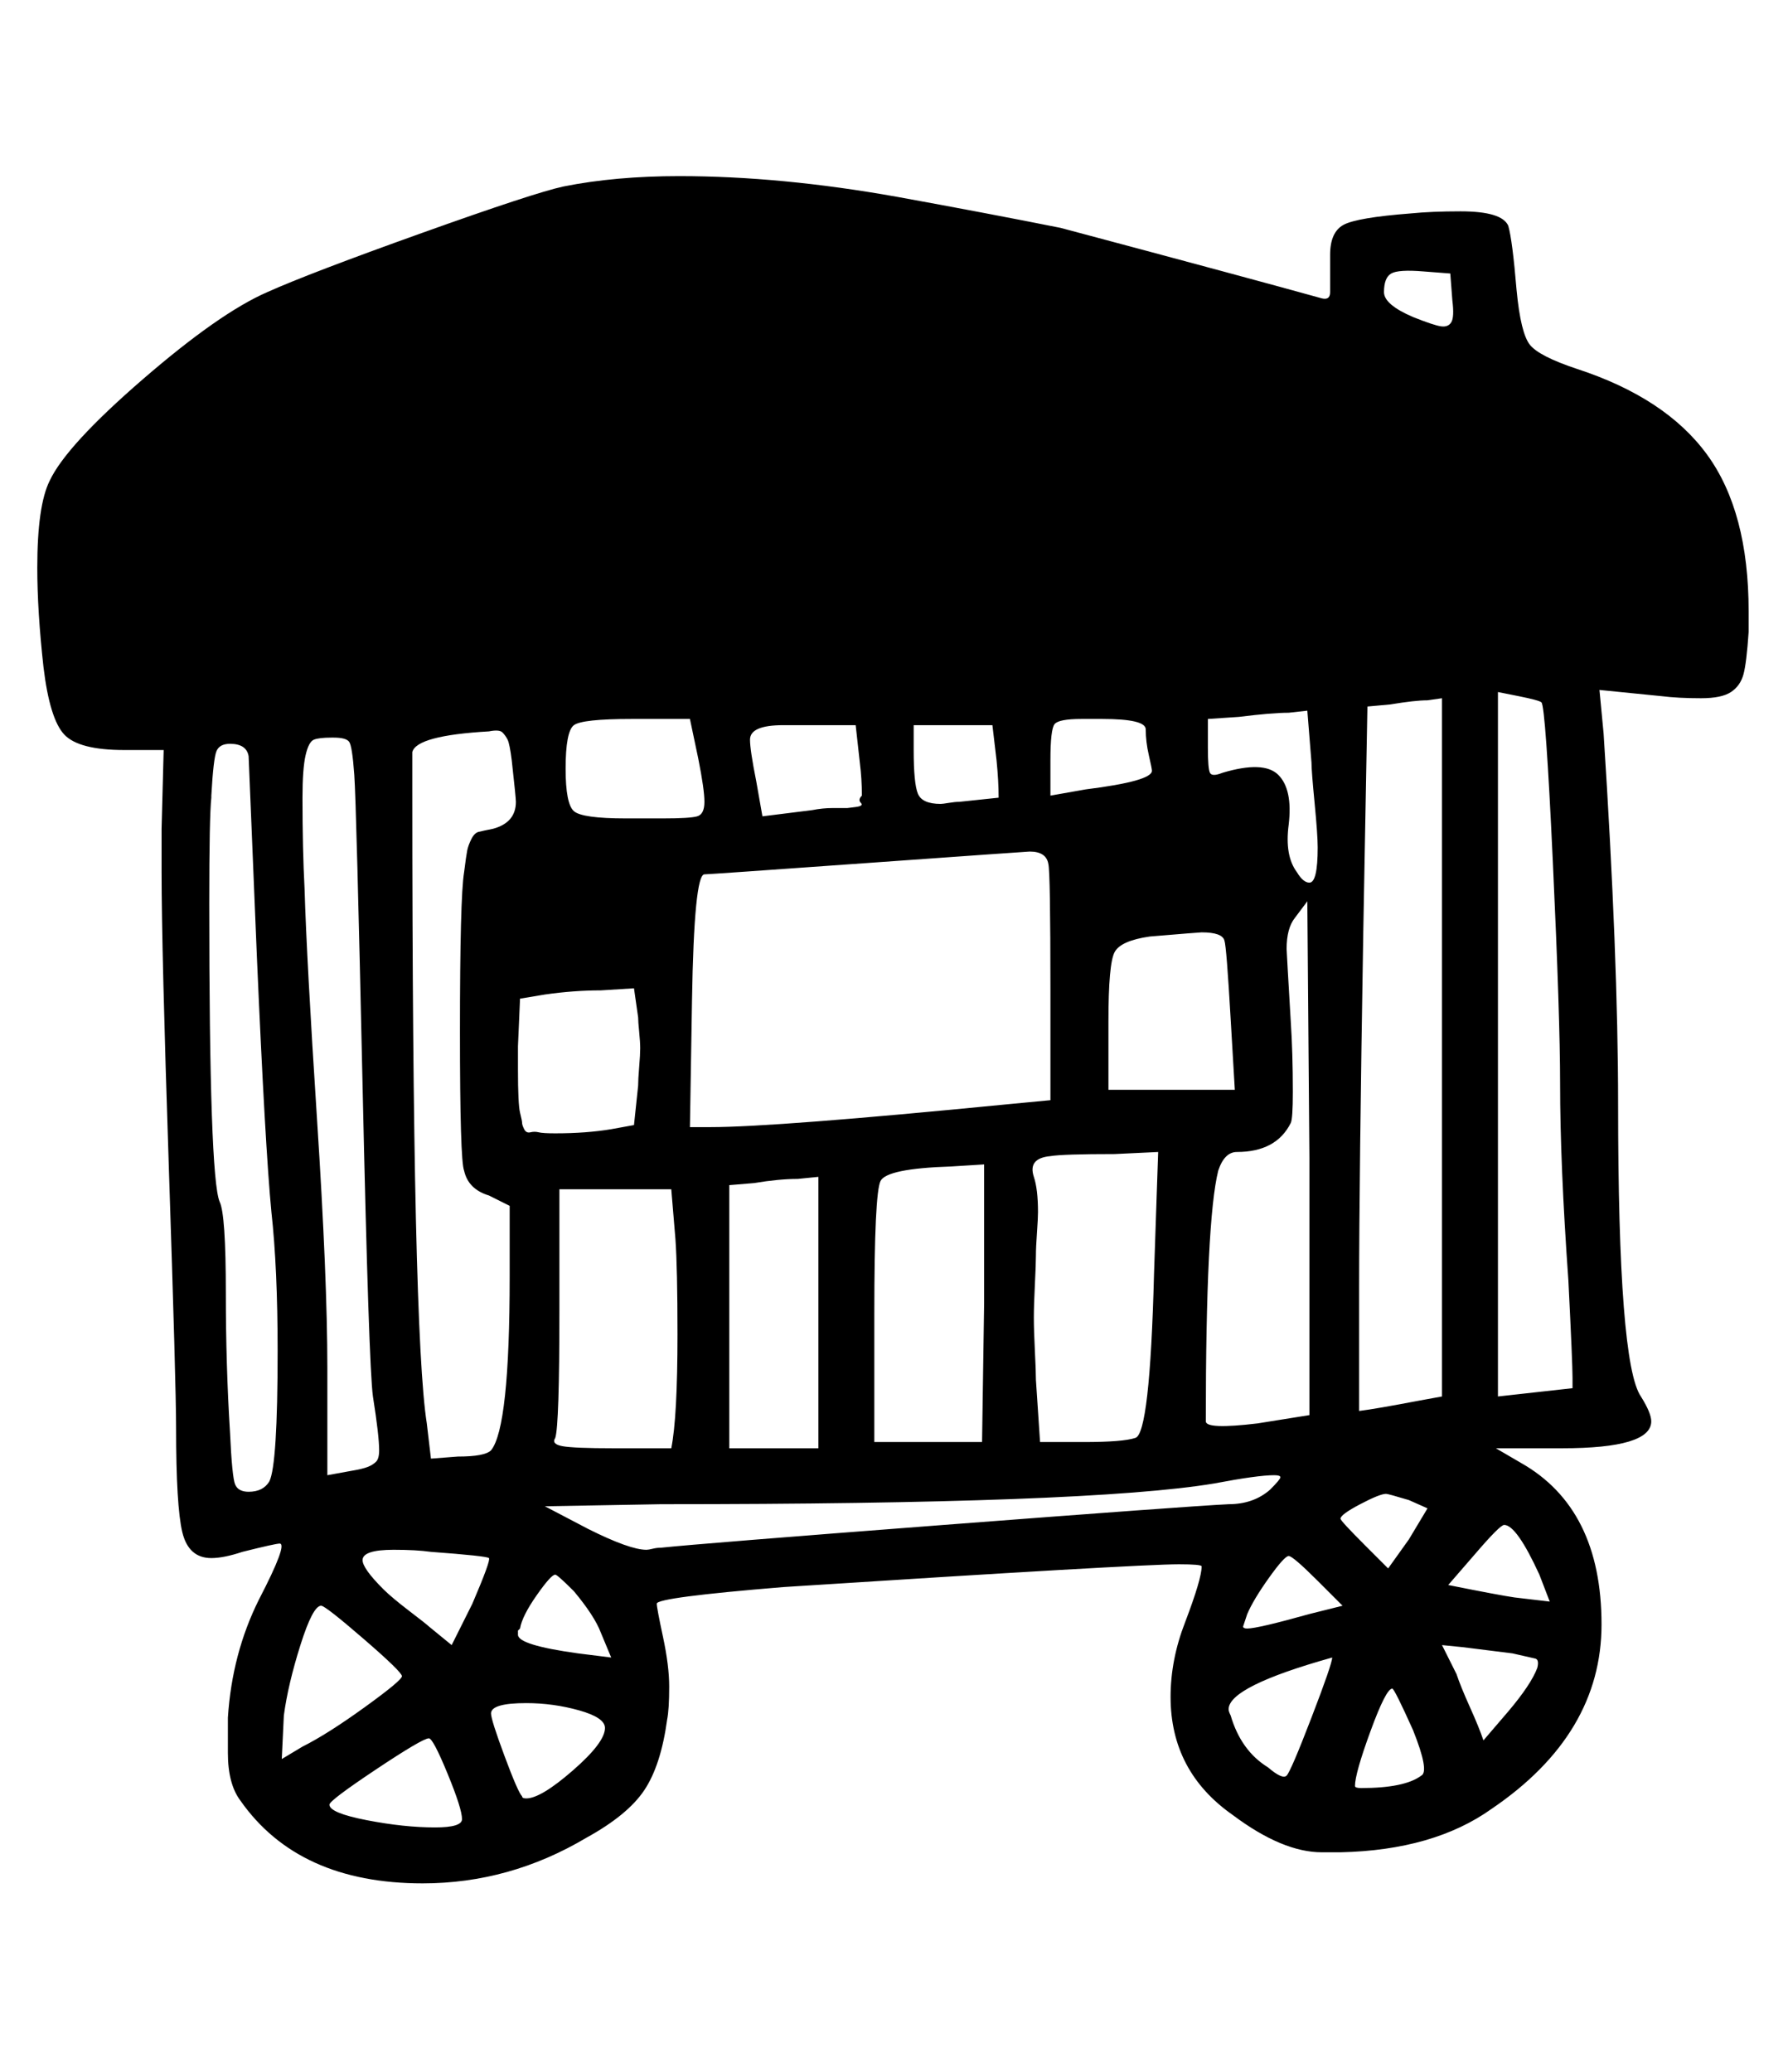 <svg viewBox="0 0 863 1000" xmlns="http://www.w3.org/2000/svg"><path d="M216 856q-7-17-9-17-3 0-25.5 15t-22.5 17q0 4 18 7.5t33 3.5q13 0 13-4 0-5-7-22z m63.5-30.5q-12.5-3.5-25.5-3.5-17 0-17 5 0 3 6.5 20.5t8.5 19.5q0 1 2 1 7 0 22.5-13.5t15.5-20.5q0-5-12.5-8.5z m392.5-10.5q-3 0-10.5 20.5t-7.5 26.5q0 1 3 1 21 0 29-6 4-2-4-22-9-20-10-20z m-51 42q2-2 12-28t10-29q-50 14-50 25 0 1 1 3 5 17 18 25 7 6 9 4z m85-62l-10-1 7 14q2 6 6.5 16t6.5 16l12-14q11-13 14-21 1-4-1-4.5t-11-2.5z m-561-1q-6 19-8 34l-1 21 10-6q12-6 30-19t18-15-18.5-18-20.5-16q-4 0-10 19z m123-34q-2 0-9 10t-8 16l-1 1v2q0 5 29 9l16 2-5-12q-3-8-13-20-8-8-9-8z m368 3q-12-12-14-12t-9.5 10.5-10.5 17.5l-2 6q0 1 2 1 5 0 30-7l16-4z m-408 11q9-21 8-22t-28-3q-7-1-18-1-15 0-15 5 0 4 10 14 4 4 12.5 10.5t9.5 7.5l11 9z m515-14q-11-24-17-24-2 0-14 14l-13 15q25 5 32 6l17 2z m-54-32l-9-4q-10-3-11-3-3 0-12.5 5t-9.5 7q0 1 12 13l11 11 10-14z m-71-15q0-1-3-1-8 0-29 4-60 10-267 10l-56 1 21 11q20 10 28 10 1 0 3-0.5t4-0.5q19-2 136.5-11t137.5-10q12 0 20-7 5-5 5-6z m-294-14q3-15 3-55 0-32-1-46l-2-24h-54v58q0 56-2 62-2 3 3.5 4t24.5 1h28z m71 0v-131l-10 1q-9 0-21 2l-12 1v127h43z m80-70v-67l-16 1q-31 1-34 7t-3 64v62h52z m84-73l-21 1q-25 0-31 1-11 1-8 10 2 6 2 17 0 3-0.5 10t-0.5 11-0.5 14-0.5 16 0.5 16 0.5 14l2 30h21q19 0 25-2 7-2 9-79z m-253-79l-16 1q-13 0-27 2l-12 2-1 23v11q0 17 1 21t1 5 1 3 3 1.5 4 0 8 0.5q15 0 27-2l11-2 2-19q0-3 0.5-9t0.5-9-0.5-8-0.5-7z m274-27q-1 0-25 2-14 2-17 7.5t-3 33.5v33h61l-2-34q-2-35-3-38-1-4-11-4z m52 109l-1-124-6 8q-4 5-4 15 0 1 2 35 1 15 1 34 0 13-1 15-7 14-26 14-6 0-9 9-6 24-6 121 0 4 25 1l25-4v-124z m-213-142.5q-77 5.5-79 5.5-5 0-6 61l-1 61h10q31 0 143-11l21-2v-53q0-57-1-61-1-6-9-6-1 0-78 5.5z m-299-51.5q-1-6-9-6-5 0-6.5 3.5t-2.5 21.5v1q-1 9-1 51 0 132 5 144 3 6 3 44 0 35 2 67 1 22 2.5 25.5t6.5 3.5q7 0 10-5 4-8 4-63 0-40-3-67-3-31-7-123z m40-9q-6 0-8.5 1t-4 7.5-1.5 20.5q0 25 1 44 1 34 6 111t5 120v52l11-2q6-1 8.5-2t4-2.5 1.5-5.5q0-7-3-26-2-14-5-150t-4-150-2.5-16-7.5-2h-1z m85 1q-1-2-2.5-3.5t-6.5-0.5q-35 2-37 10v19q0 261 7 305l2 17 13-1q13 0 16-3 9-11 9-84v-34l-10-5q-10-3-12-12-2-5-2-67 0-65 2-77 1-8 1.5-10.5t2-5.5 3.5-3.5 7-1.5q11-3 11-13 0-2-2-20-1-8-2-10z m234-7h-38v12q0 16 2 21t11 5q1 0 4-0.5t5-0.5l19-2q0-8-1-18z m-66 0h-26-9q-16 0-16 7 0 5 3 20l3 17 24-3q5-1 10-1h7t4-0.5 2.5-2 0.5-3.5q0-8-1-16z m109-3q-11 0-13 2.5t-2 17.5v17l17-3q32-4 32-9 0-1-1.5-7.5t-1.5-12.5q0-5-21-5h-10z m-189 0h-28q-24 0-28 3t-4 21q0 17 4 20.5t25 3.5h7 11q13 0 16.5-1t3.5-7-3-21z m298-4l-9 1q-8 0-24 2l-15 1v14q0 10 1 12t6 0q20-6 27 1t5 24q-2 15 4 23 3 5 6 5 4 0 4-17 0-6-1.5-21.5t-1.5-19.5z m65 331v-337l-7 1q-6 0-18 2l-11 1-2 109q-2 120-2 171v60q8-1 29-5z m37-338l-10-2v340l18-2 18-2v-5q0-7-2-47-4-56-4-95 0-32-3.5-107t-5.5-77q-1-1-11-3z m-33-204l-13-1q-12-1-15.5 1t-3.5 9q0 6 14 12 10 4 13.5 4.5t5-2 0.5-10.5z m-372-47q49 0 105 10 44 8 79 15 90 24 126 34 4 1 4-3v-10-8q0-11 6.5-14.5t32.5-5.5q10-1 24-1 20 0 23 7 2 7 4 31 2 21 6.5 26.5t22.5 11.5q43 14 63 41.5t20 75.5v10q-1 15-2.5 20.5t-6 8.5-14.5 3q-11 0-19-1l-30-3 2 21q7 108 7 179 0 125 11 141 5 8 5 12 0 13-43 13h-32l12 7q39 22 39 78 0 53-53 89-28 20-73 21h-9q-19 0-43-18-30-21-30-57 0-18 7-36 8-21 8-27 0-1-11-1-20 0-191 11-61 5-61 8 0 2 3 16t3 24q0 11-1 16-3 22-11 34t-28 23q-37 22-79 22-60 0-88-40-6-8-6-23v-17q2-31 15-57 14-27 10-27-2 0-18 4-9 3-15 3-11 0-14-12.5t-3-50.5q0-20-3.5-125.5t-3.5-142.5v-21l1-38h-19q-22 0-29-7.5t-10-32.5q-3-27-3-48 0-30 6-42 8-17 45-49t60-42q20-9 74.5-28.5t68.5-22.5q25-5 56-5z"/></svg>
